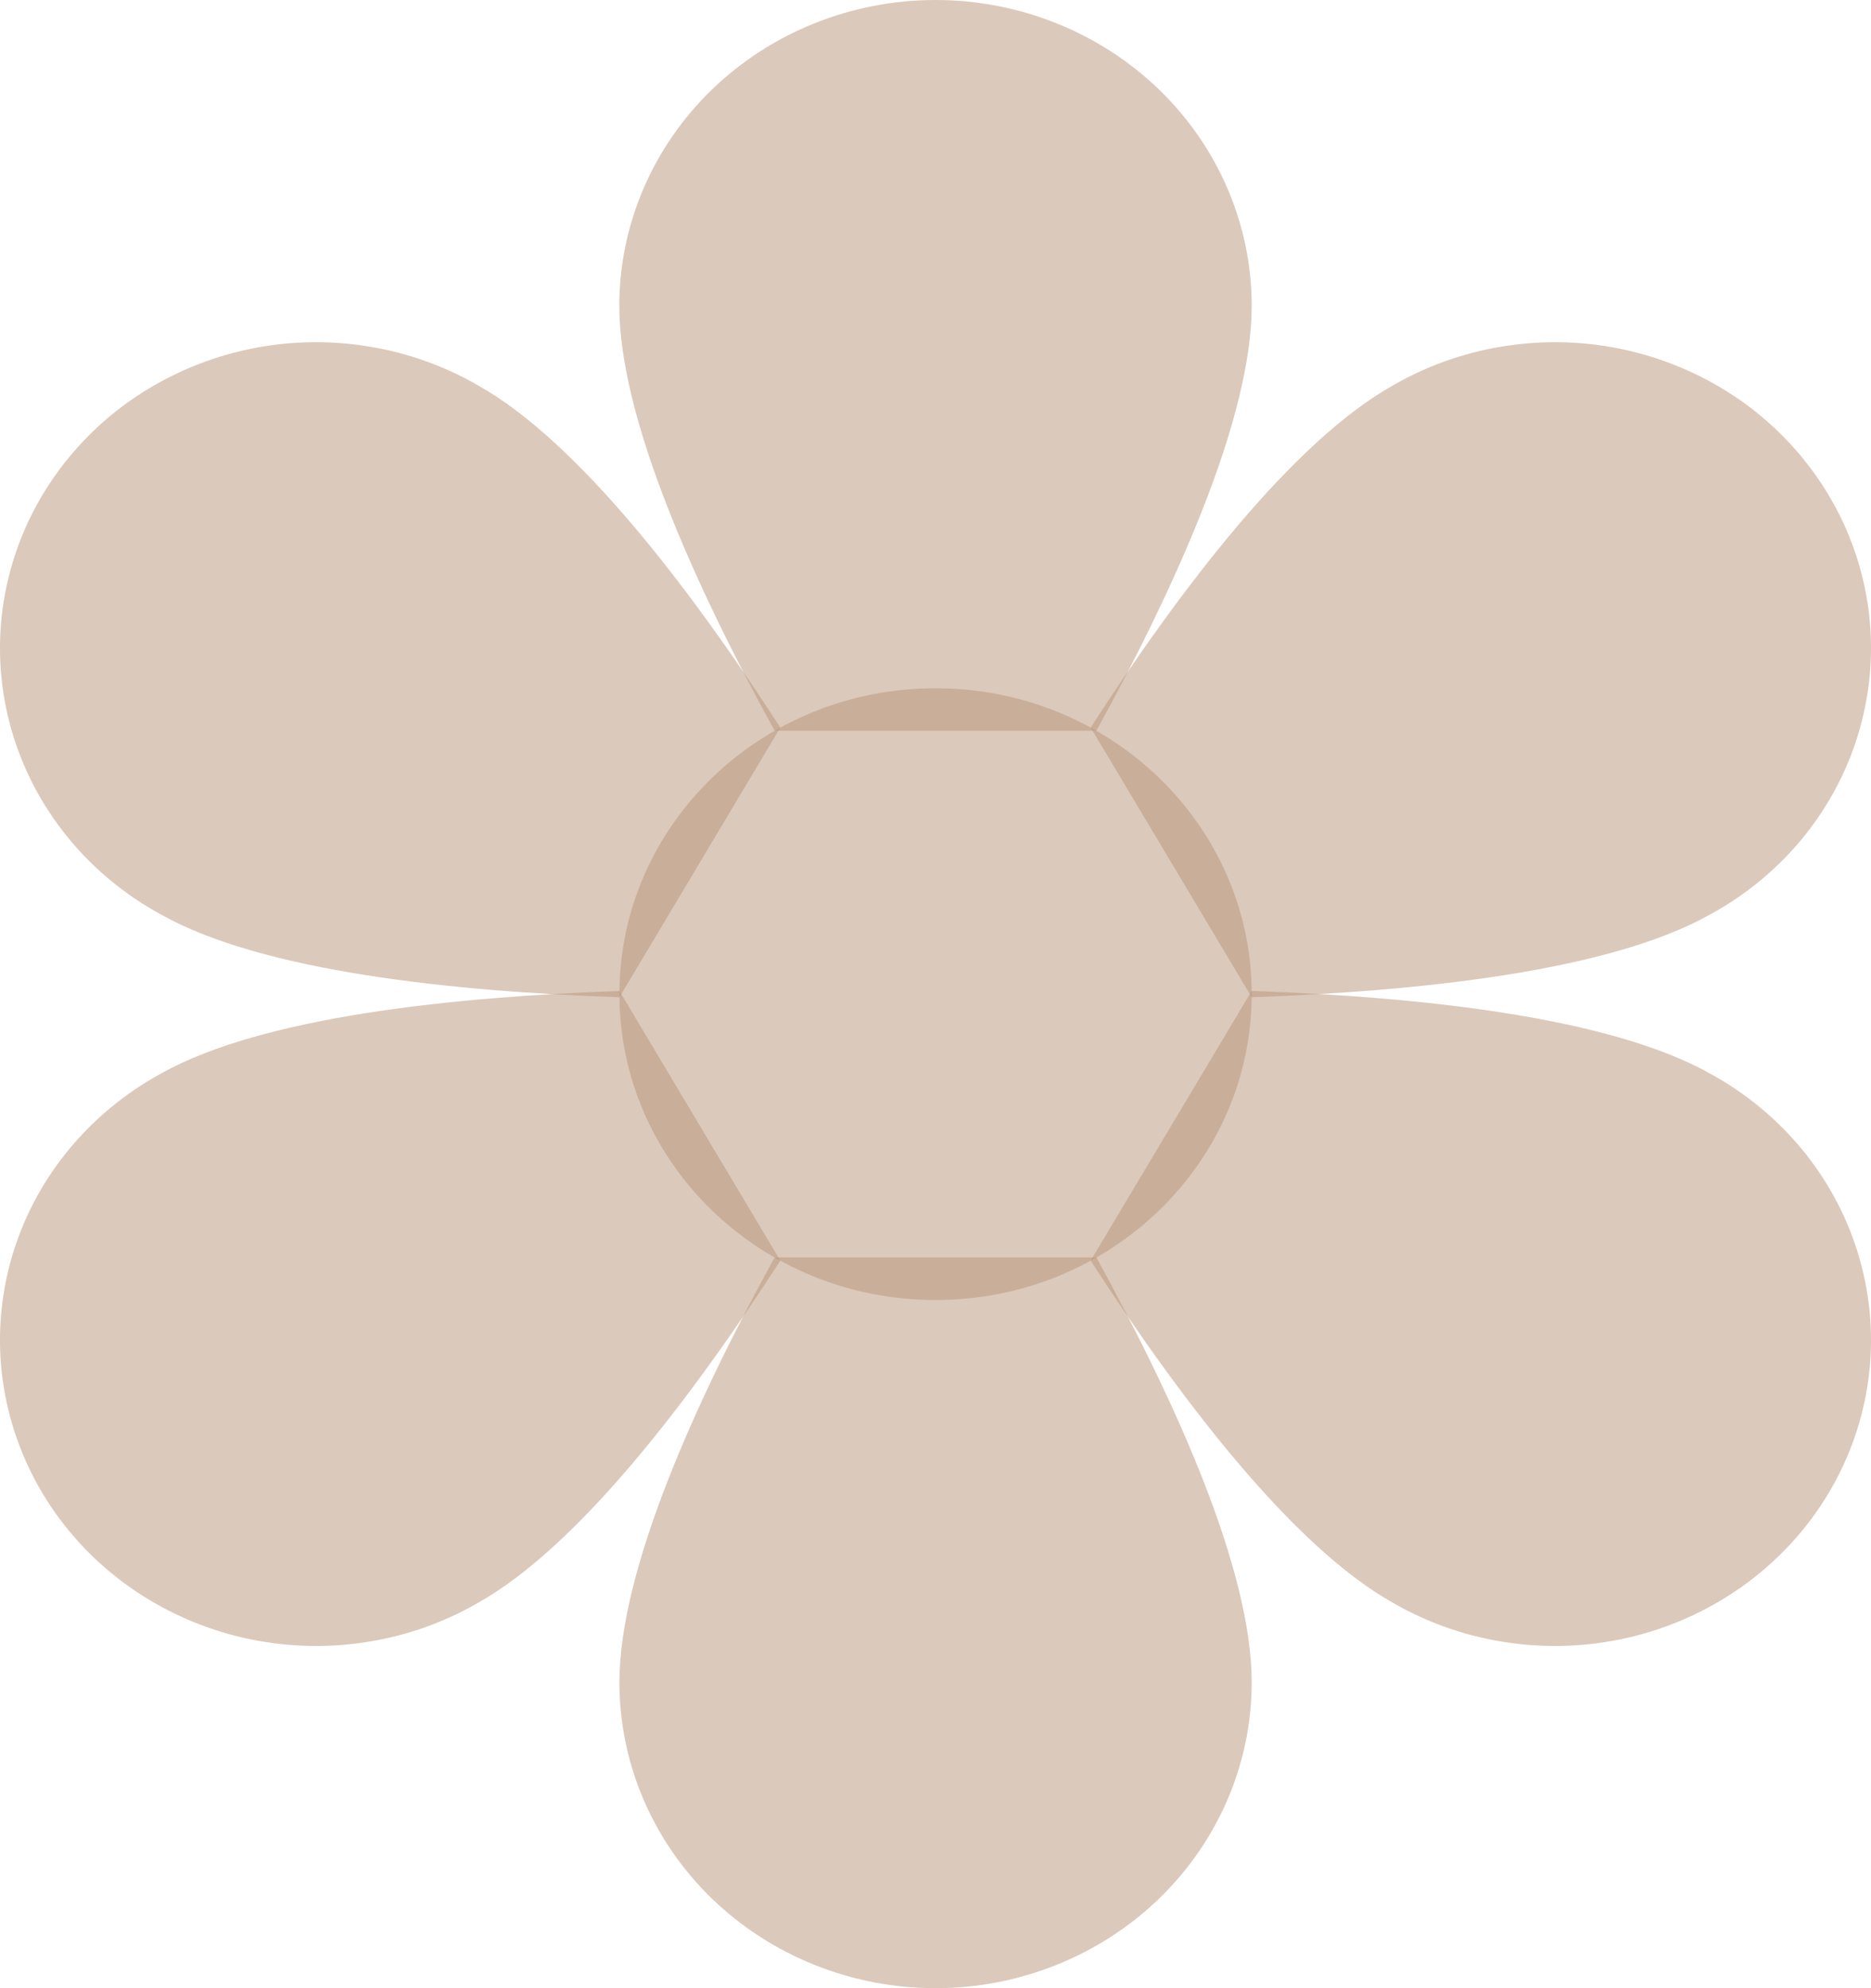 <svg width="16" height="17" viewBox="0 0 16 17" fill="none" xmlns="http://www.w3.org/2000/svg">
<path d="M8 11.116C9.493 11.116 10.704 9.945 10.704 8.5C10.704 7.056 9.493 5.885 8 5.885C6.507 5.885 5.297 7.056 5.297 8.5C5.297 9.945 6.507 11.116 8 11.116Z" fill="#B89478" fill-opacity="0.5"/>
<path d="M6.624 6.248C5.956 5.031 5.296 3.584 5.296 2.615C5.296 1.922 5.581 1.257 6.088 0.766C6.595 0.276 7.283 0 8 0C8.717 0 9.405 0.276 9.912 0.766C10.419 1.257 10.704 1.922 10.704 2.615C10.704 3.584 10.044 5.031 9.376 6.248" fill="#B89478" fill-opacity="0.5"/>
<path d="M5.297 8.527C3.873 8.478 2.247 8.307 1.381 7.822C1.069 7.653 0.794 7.425 0.574 7.153C0.353 6.88 0.191 6.568 0.096 6.234C0.002 5.9 -0.024 5.551 0.022 5.208C0.068 4.865 0.183 4.533 0.362 4.234C0.541 3.934 0.78 3.671 1.064 3.461C1.349 3.252 1.674 3.098 2.02 3.011C2.366 2.923 2.727 2.903 3.081 2.952C3.436 3 3.777 3.116 4.084 3.293C4.951 3.777 5.917 5.053 6.673 6.221" fill="#B89478" fill-opacity="0.5"/>
<path d="M6.673 10.779C5.917 11.947 4.951 13.223 4.084 13.707C3.777 13.884 3.436 14 3.081 14.048C2.727 14.097 2.366 14.076 2.02 13.989C1.674 13.901 1.349 13.748 1.064 13.538C0.78 13.328 0.541 13.066 0.362 12.766C0.183 12.466 0.068 12.135 0.022 11.792C-0.024 11.448 0.002 11.1 0.096 10.766C0.191 10.432 0.353 10.12 0.574 9.847C0.794 9.575 1.069 9.347 1.381 9.177C2.247 8.693 3.873 8.524 5.297 8.473" fill="#B89478" fill-opacity="0.5"/>
<path d="M9.376 10.752C10.044 11.969 10.704 13.416 10.704 14.385C10.704 15.078 10.419 15.743 9.912 16.234C9.405 16.724 8.717 17 8 17C7.283 17 6.595 16.724 6.088 16.234C5.581 15.743 5.297 15.078 5.297 14.385C5.297 13.416 5.956 11.969 6.624 10.752" fill="#B89478" fill-opacity="0.5"/>
<path d="M10.704 8.473C12.127 8.522 13.752 8.693 14.619 9.177C14.931 9.347 15.206 9.575 15.426 9.847C15.646 10.12 15.809 10.432 15.903 10.766C15.998 11.1 16.024 11.448 15.978 11.792C15.932 12.135 15.817 12.466 15.638 12.766C15.459 13.066 15.22 13.328 14.936 13.538C14.651 13.748 14.326 13.901 13.98 13.989C13.634 14.076 13.273 14.097 12.919 14.048C12.564 14 12.223 13.884 11.916 13.707C11.049 13.223 10.082 11.947 9.327 10.779" fill="#B89478" fill-opacity="0.5"/>
<path d="M9.327 6.221C10.082 5.053 11.049 3.777 11.916 3.293C12.223 3.116 12.564 3 12.919 2.952C13.273 2.903 13.634 2.923 13.98 3.011C14.326 3.098 14.651 3.252 14.936 3.461C15.22 3.671 15.459 3.934 15.638 4.234C15.817 4.533 15.932 4.865 15.978 5.208C16.024 5.551 15.998 5.9 15.903 6.234C15.809 6.568 15.646 6.88 15.426 7.153C15.206 7.425 14.931 7.653 14.619 7.822C13.752 8.307 12.127 8.476 10.704 8.527" fill="#B89478" fill-opacity="0.5"/>
</svg>
